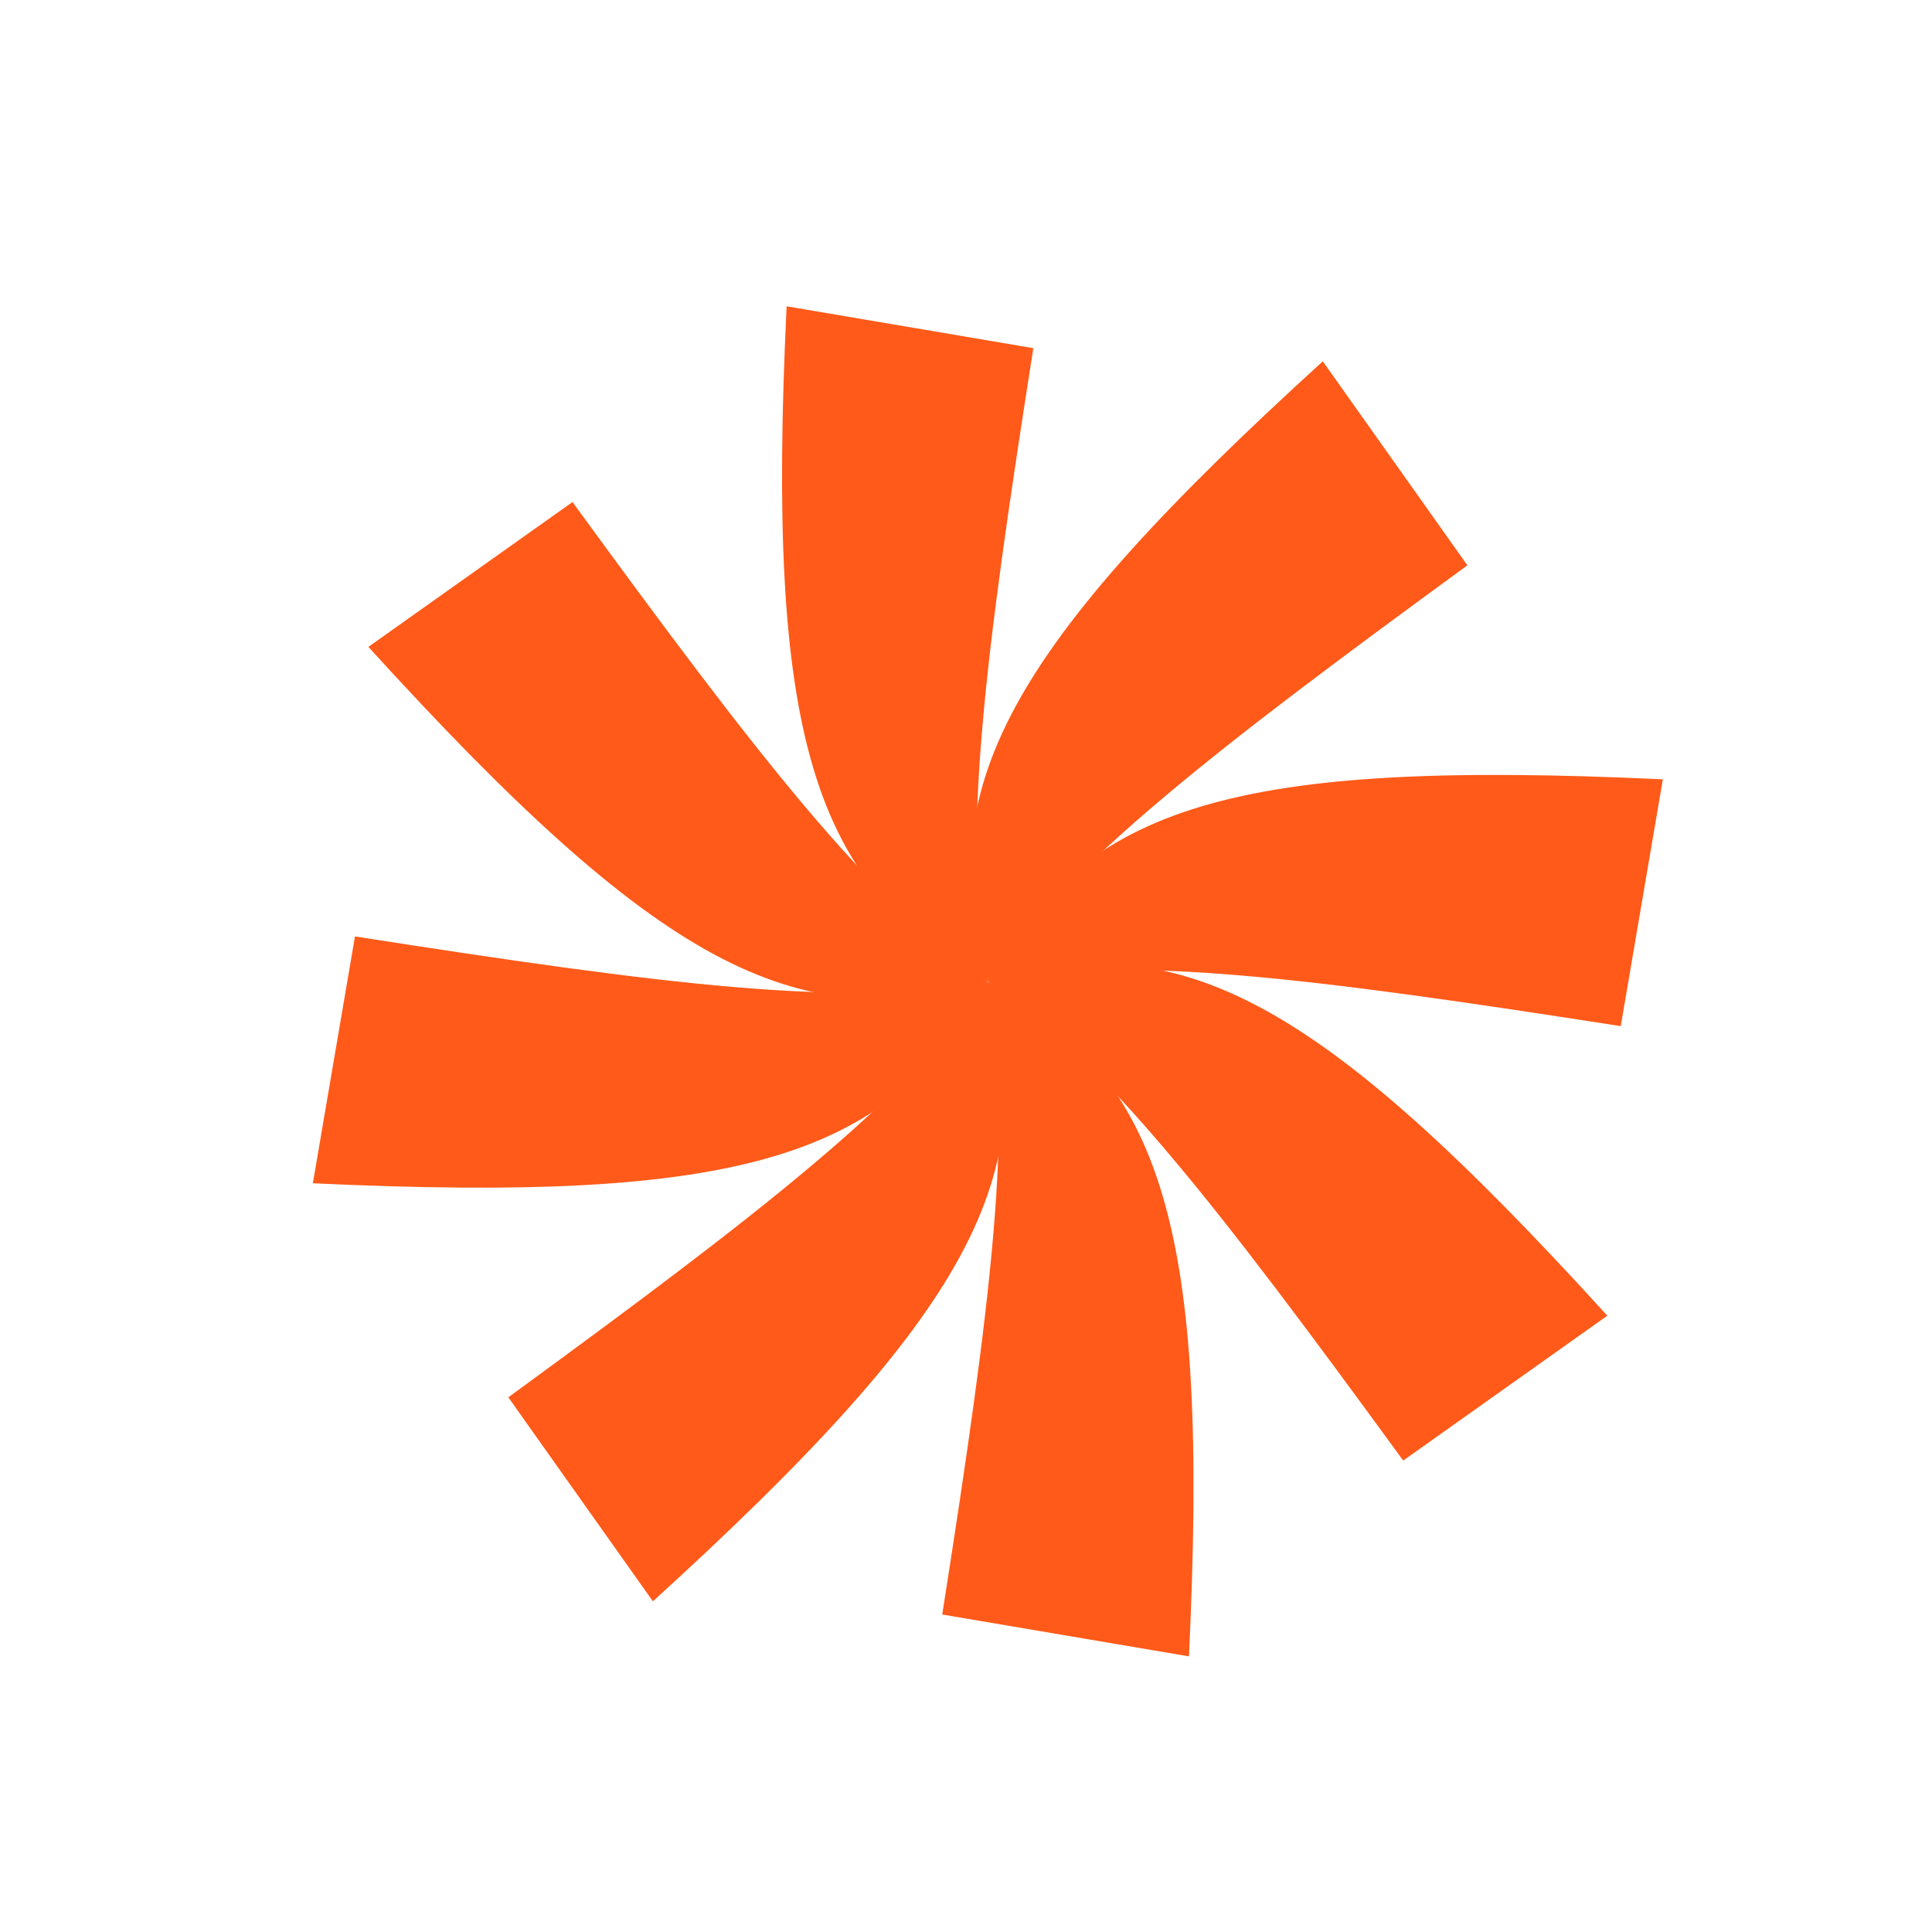 <svg width="158" height="158" viewBox="0 0 158 158" fill="none" xmlns="http://www.w3.org/2000/svg">
<path d="M135.981 63.733C101.094 62.102 88.662 65.763 80.787 80.253C92.025 78.014 107.262 79.977 132.546 83.919L135.987 63.744L135.981 63.733Z" fill="#FF5A19"/>
<path d="M131.448 107.598C107.954 81.766 96.582 75.564 80.787 80.249C90.312 86.611 99.687 98.775 114.755 119.445L131.448 107.598Z" fill="#FF5A19"/>
<path d="M97.233 135.451C98.9 100.552 95.252 88.12 80.775 80.257C83.002 91.497 81.023 106.74 77.056 132.036L97.222 135.457L97.233 135.451Z" fill="#FF5A19"/>
<path d="M53.395 130.957C79.243 107.429 85.455 96.047 80.788 80.252C74.418 89.786 62.249 99.177 41.569 114.272L53.395 130.957Z" fill="#FF5A19"/>
<path d="M25.593 96.769C60.48 98.401 72.912 94.739 80.788 80.249C69.549 82.489 54.312 80.525 29.029 76.583L25.587 96.759L25.593 96.769Z" fill="#FF5A19"/>
<path d="M30.127 52.903C53.62 78.734 64.993 84.937 80.788 80.251C71.263 73.89 61.887 61.726 46.819 41.056L30.127 52.903Z" fill="#FF5A19"/>
<path d="M64.329 25.057C62.663 59.956 66.31 72.389 80.787 80.252C78.56 69.012 80.539 53.768 84.506 28.473L64.34 25.051L64.329 25.057Z" fill="#FF5A19"/>
<path d="M108.178 29.548C82.33 53.075 76.118 64.458 80.786 80.253C87.155 70.718 99.325 61.327 120.004 46.233L108.178 29.548Z" fill="#FF5A19"/>
</svg>
